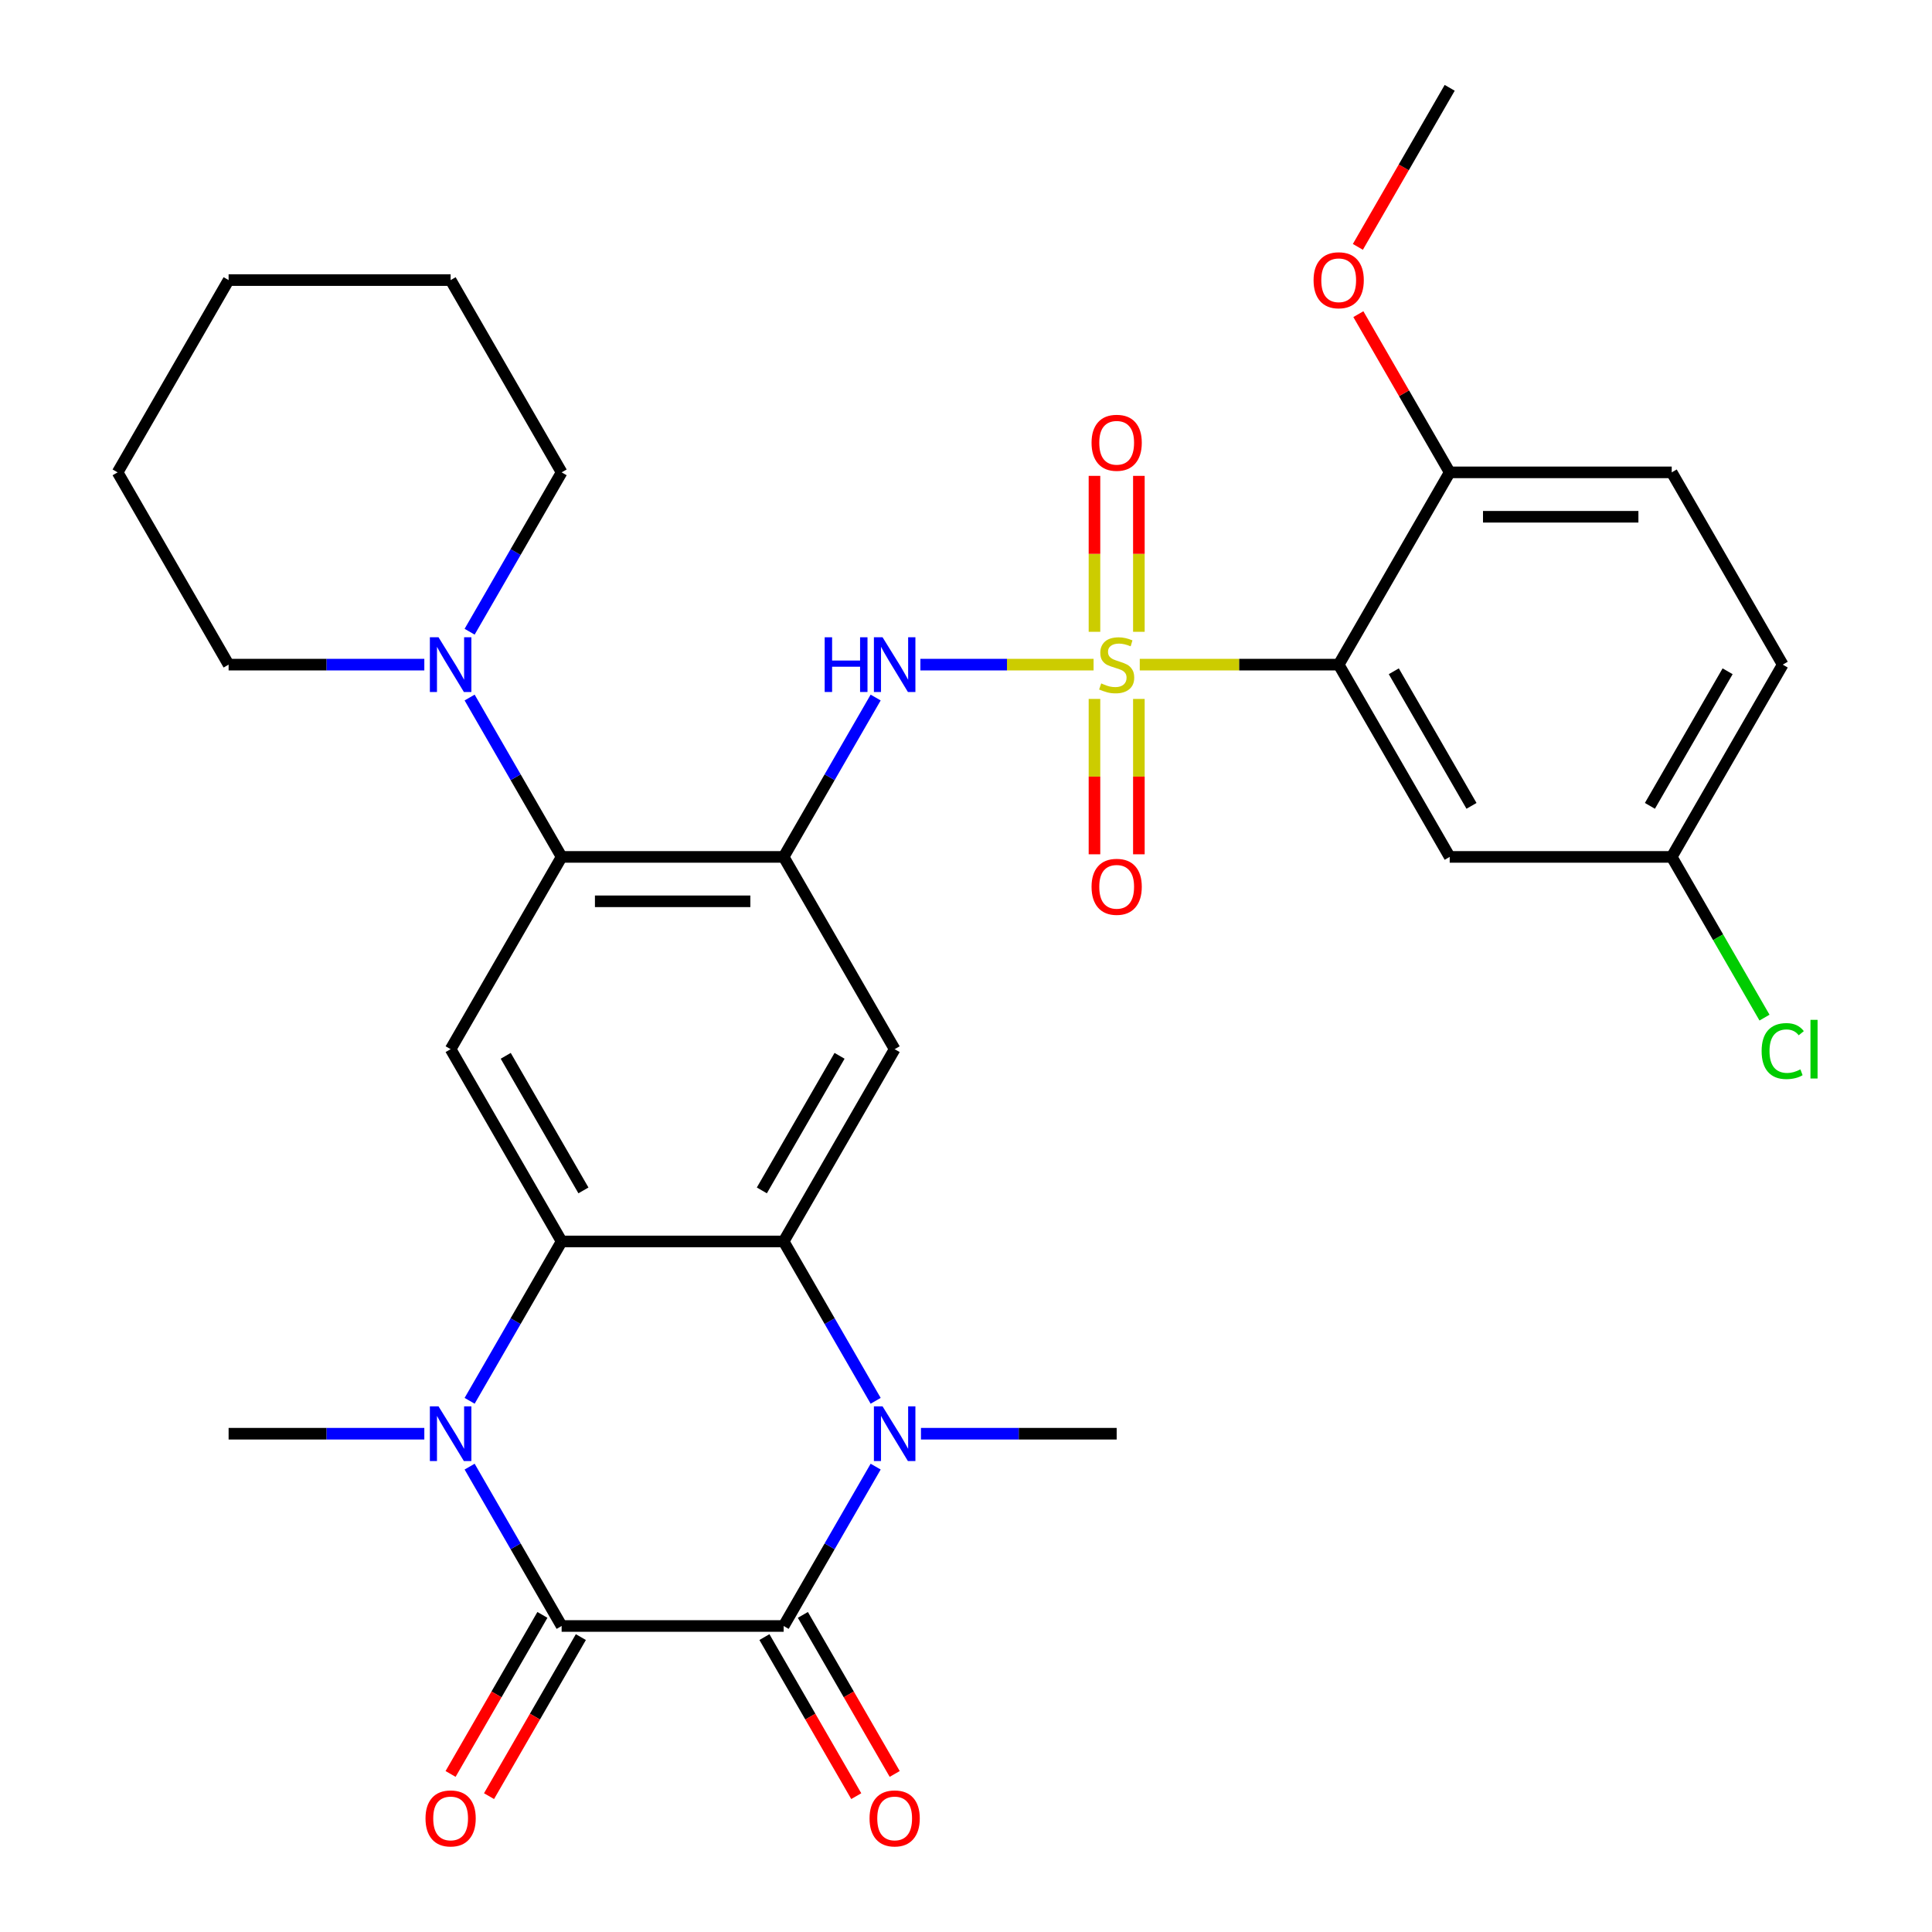<?xml version='1.0' encoding='iso-8859-1'?>
<svg version='1.1' baseProfile='full'
              xmlns='http://www.w3.org/2000/svg'
                      xmlns:rdkit='http://www.rdkit.org/xml'
                      xmlns:xlink='http://www.w3.org/1999/xlink'
                  xml:space='preserve'
width='1000px' height='1000px' viewBox='0 0 1000 1000'>
<!-- END OF HEADER -->
<rect style='opacity:1.0;fill:#FFFFFF;stroke:none' width='1000' height='1000' x='0' y='0'> </rect>
<path class='bond-6' d='M 589.941,344.013 L 641.422,344.013' style='fill:none;fill-rule:evenodd;stroke:#CCCC00;stroke-width:6px;stroke-linecap:butt;stroke-linejoin:miter;stroke-opacity:1' />
<path class='bond-6' d='M 641.422,344.013 L 692.903,344.013' style='fill:none;fill-rule:evenodd;stroke:#000000;stroke-width:6px;stroke-linecap:butt;stroke-linejoin:miter;stroke-opacity:1' />
<path class='bond-8' d='M 566.035,344.013 L 521.211,344.013' style='fill:none;fill-rule:evenodd;stroke:#CCCC00;stroke-width:6px;stroke-linecap:butt;stroke-linejoin:miter;stroke-opacity:1' />
<path class='bond-8' d='M 521.211,344.013 L 476.387,344.013' style='fill:none;fill-rule:evenodd;stroke:#0000FF;stroke-width:6px;stroke-linecap:butt;stroke-linejoin:miter;stroke-opacity:1' />
<path class='bond-14' d='M 566.497,361.766 L 566.497,401.973' style='fill:none;fill-rule:evenodd;stroke:#CCCC00;stroke-width:6px;stroke-linecap:butt;stroke-linejoin:miter;stroke-opacity:1' />
<path class='bond-14' d='M 566.497,401.973 L 566.497,442.179' style='fill:none;fill-rule:evenodd;stroke:#FF0000;stroke-width:6px;stroke-linecap:butt;stroke-linejoin:miter;stroke-opacity:1' />
<path class='bond-14' d='M 589.48,361.766 L 589.48,401.973' style='fill:none;fill-rule:evenodd;stroke:#CCCC00;stroke-width:6px;stroke-linecap:butt;stroke-linejoin:miter;stroke-opacity:1' />
<path class='bond-14' d='M 589.48,401.973 L 589.48,442.179' style='fill:none;fill-rule:evenodd;stroke:#FF0000;stroke-width:6px;stroke-linecap:butt;stroke-linejoin:miter;stroke-opacity:1' />
<path class='bond-15' d='M 589.48,327.02 L 589.48,286.663' style='fill:none;fill-rule:evenodd;stroke:#CCCC00;stroke-width:6px;stroke-linecap:butt;stroke-linejoin:miter;stroke-opacity:1' />
<path class='bond-15' d='M 589.48,286.663 L 589.48,246.306' style='fill:none;fill-rule:evenodd;stroke:#FF0000;stroke-width:6px;stroke-linecap:butt;stroke-linejoin:miter;stroke-opacity:1' />
<path class='bond-15' d='M 566.497,327.02 L 566.497,286.663' style='fill:none;fill-rule:evenodd;stroke:#CCCC00;stroke-width:6px;stroke-linecap:butt;stroke-linejoin:miter;stroke-opacity:1' />
<path class='bond-15' d='M 566.497,286.663 L 566.497,246.306' style='fill:none;fill-rule:evenodd;stroke:#FF0000;stroke-width:6px;stroke-linecap:butt;stroke-linejoin:miter;stroke-opacity:1' />
<path class='bond-0' d='M 405.615,841.611 L 429.427,800.367' style='fill:none;fill-rule:evenodd;stroke:#000000;stroke-width:6px;stroke-linecap:butt;stroke-linejoin:miter;stroke-opacity:1' />
<path class='bond-0' d='M 429.427,800.367 L 453.239,759.124' style='fill:none;fill-rule:evenodd;stroke:#0000FF;stroke-width:6px;stroke-linecap:butt;stroke-linejoin:miter;stroke-opacity:1' />
<path class='bond-17' d='M 395.663,847.356 L 419.429,888.52' style='fill:none;fill-rule:evenodd;stroke:#000000;stroke-width:6px;stroke-linecap:butt;stroke-linejoin:miter;stroke-opacity:1' />
<path class='bond-17' d='M 419.429,888.52 L 443.195,929.683' style='fill:none;fill-rule:evenodd;stroke:#FF0000;stroke-width:6px;stroke-linecap:butt;stroke-linejoin:miter;stroke-opacity:1' />
<path class='bond-17' d='M 415.567,835.865 L 439.333,877.028' style='fill:none;fill-rule:evenodd;stroke:#000000;stroke-width:6px;stroke-linecap:butt;stroke-linejoin:miter;stroke-opacity:1' />
<path class='bond-17' d='M 439.333,877.028 L 463.099,918.192' style='fill:none;fill-rule:evenodd;stroke:#FF0000;stroke-width:6px;stroke-linecap:butt;stroke-linejoin:miter;stroke-opacity:1' />
<path class='bond-35' d='M 405.615,841.611 L 290.7,841.611' style='fill:none;fill-rule:evenodd;stroke:#000000;stroke-width:6px;stroke-linecap:butt;stroke-linejoin:miter;stroke-opacity:1' />
<path class='bond-1' d='M 290.7,841.611 L 266.888,800.367' style='fill:none;fill-rule:evenodd;stroke:#000000;stroke-width:6px;stroke-linecap:butt;stroke-linejoin:miter;stroke-opacity:1' />
<path class='bond-1' d='M 266.888,800.367 L 243.076,759.124' style='fill:none;fill-rule:evenodd;stroke:#0000FF;stroke-width:6px;stroke-linecap:butt;stroke-linejoin:miter;stroke-opacity:1' />
<path class='bond-18' d='M 280.748,835.865 L 256.982,877.028' style='fill:none;fill-rule:evenodd;stroke:#000000;stroke-width:6px;stroke-linecap:butt;stroke-linejoin:miter;stroke-opacity:1' />
<path class='bond-18' d='M 256.982,877.028 L 233.217,918.192' style='fill:none;fill-rule:evenodd;stroke:#FF0000;stroke-width:6px;stroke-linecap:butt;stroke-linejoin:miter;stroke-opacity:1' />
<path class='bond-18' d='M 300.652,847.356 L 276.886,888.52' style='fill:none;fill-rule:evenodd;stroke:#000000;stroke-width:6px;stroke-linecap:butt;stroke-linejoin:miter;stroke-opacity:1' />
<path class='bond-18' d='M 276.886,888.52 L 253.121,929.683' style='fill:none;fill-rule:evenodd;stroke:#FF0000;stroke-width:6px;stroke-linecap:butt;stroke-linejoin:miter;stroke-opacity:1' />
<path class='bond-2' d='M 453.239,725.058 L 429.427,683.815' style='fill:none;fill-rule:evenodd;stroke:#0000FF;stroke-width:6px;stroke-linecap:butt;stroke-linejoin:miter;stroke-opacity:1' />
<path class='bond-2' d='M 429.427,683.815 L 405.615,642.572' style='fill:none;fill-rule:evenodd;stroke:#000000;stroke-width:6px;stroke-linecap:butt;stroke-linejoin:miter;stroke-opacity:1' />
<path class='bond-21' d='M 476.686,742.091 L 527.337,742.091' style='fill:none;fill-rule:evenodd;stroke:#0000FF;stroke-width:6px;stroke-linecap:butt;stroke-linejoin:miter;stroke-opacity:1' />
<path class='bond-21' d='M 527.337,742.091 L 577.988,742.091' style='fill:none;fill-rule:evenodd;stroke:#000000;stroke-width:6px;stroke-linecap:butt;stroke-linejoin:miter;stroke-opacity:1' />
<path class='bond-3' d='M 243.076,725.058 L 266.888,683.815' style='fill:none;fill-rule:evenodd;stroke:#0000FF;stroke-width:6px;stroke-linecap:butt;stroke-linejoin:miter;stroke-opacity:1' />
<path class='bond-3' d='M 266.888,683.815 L 290.7,642.572' style='fill:none;fill-rule:evenodd;stroke:#000000;stroke-width:6px;stroke-linecap:butt;stroke-linejoin:miter;stroke-opacity:1' />
<path class='bond-22' d='M 219.63,742.091 L 168.978,742.091' style='fill:none;fill-rule:evenodd;stroke:#0000FF;stroke-width:6px;stroke-linecap:butt;stroke-linejoin:miter;stroke-opacity:1' />
<path class='bond-22' d='M 168.978,742.091 L 118.327,742.091' style='fill:none;fill-rule:evenodd;stroke:#000000;stroke-width:6px;stroke-linecap:butt;stroke-linejoin:miter;stroke-opacity:1' />
<path class='bond-4' d='M 405.615,642.572 L 463.073,543.052' style='fill:none;fill-rule:evenodd;stroke:#000000;stroke-width:6px;stroke-linecap:butt;stroke-linejoin:miter;stroke-opacity:1' />
<path class='bond-4' d='M 394.33,616.152 L 434.55,546.489' style='fill:none;fill-rule:evenodd;stroke:#000000;stroke-width:6px;stroke-linecap:butt;stroke-linejoin:miter;stroke-opacity:1' />
<path class='bond-33' d='M 405.615,642.572 L 290.7,642.572' style='fill:none;fill-rule:evenodd;stroke:#000000;stroke-width:6px;stroke-linecap:butt;stroke-linejoin:miter;stroke-opacity:1' />
<path class='bond-5' d='M 290.7,642.572 L 233.242,543.052' style='fill:none;fill-rule:evenodd;stroke:#000000;stroke-width:6px;stroke-linecap:butt;stroke-linejoin:miter;stroke-opacity:1' />
<path class='bond-5' d='M 301.985,616.152 L 261.765,546.489' style='fill:none;fill-rule:evenodd;stroke:#000000;stroke-width:6px;stroke-linecap:butt;stroke-linejoin:miter;stroke-opacity:1' />
<path class='bond-13' d='M 692.903,344.013 L 750.361,443.533' style='fill:none;fill-rule:evenodd;stroke:#000000;stroke-width:6px;stroke-linecap:butt;stroke-linejoin:miter;stroke-opacity:1' />
<path class='bond-13' d='M 721.426,347.449 L 761.646,417.113' style='fill:none;fill-rule:evenodd;stroke:#000000;stroke-width:6px;stroke-linecap:butt;stroke-linejoin:miter;stroke-opacity:1' />
<path class='bond-16' d='M 692.903,344.013 L 750.361,244.494' style='fill:none;fill-rule:evenodd;stroke:#000000;stroke-width:6px;stroke-linecap:butt;stroke-linejoin:miter;stroke-opacity:1' />
<path class='bond-7' d='M 405.615,443.533 L 429.427,402.289' style='fill:none;fill-rule:evenodd;stroke:#000000;stroke-width:6px;stroke-linecap:butt;stroke-linejoin:miter;stroke-opacity:1' />
<path class='bond-7' d='M 429.427,402.289 L 453.239,361.046' style='fill:none;fill-rule:evenodd;stroke:#0000FF;stroke-width:6px;stroke-linecap:butt;stroke-linejoin:miter;stroke-opacity:1' />
<path class='bond-9' d='M 405.615,443.533 L 463.073,543.052' style='fill:none;fill-rule:evenodd;stroke:#000000;stroke-width:6px;stroke-linecap:butt;stroke-linejoin:miter;stroke-opacity:1' />
<path class='bond-10' d='M 405.615,443.533 L 290.7,443.533' style='fill:none;fill-rule:evenodd;stroke:#000000;stroke-width:6px;stroke-linecap:butt;stroke-linejoin:miter;stroke-opacity:1' />
<path class='bond-10' d='M 388.378,466.516 L 307.937,466.516' style='fill:none;fill-rule:evenodd;stroke:#000000;stroke-width:6px;stroke-linecap:butt;stroke-linejoin:miter;stroke-opacity:1' />
<path class='bond-11' d='M 290.7,443.533 L 233.242,543.052' style='fill:none;fill-rule:evenodd;stroke:#000000;stroke-width:6px;stroke-linecap:butt;stroke-linejoin:miter;stroke-opacity:1' />
<path class='bond-12' d='M 290.7,443.533 L 266.888,402.289' style='fill:none;fill-rule:evenodd;stroke:#000000;stroke-width:6px;stroke-linecap:butt;stroke-linejoin:miter;stroke-opacity:1' />
<path class='bond-12' d='M 266.888,402.289 L 243.076,361.046' style='fill:none;fill-rule:evenodd;stroke:#0000FF;stroke-width:6px;stroke-linecap:butt;stroke-linejoin:miter;stroke-opacity:1' />
<path class='bond-26' d='M 243.076,326.98 L 266.888,285.737' style='fill:none;fill-rule:evenodd;stroke:#0000FF;stroke-width:6px;stroke-linecap:butt;stroke-linejoin:miter;stroke-opacity:1' />
<path class='bond-26' d='M 266.888,285.737 L 290.7,244.494' style='fill:none;fill-rule:evenodd;stroke:#000000;stroke-width:6px;stroke-linecap:butt;stroke-linejoin:miter;stroke-opacity:1' />
<path class='bond-27' d='M 219.63,344.013 L 168.978,344.013' style='fill:none;fill-rule:evenodd;stroke:#0000FF;stroke-width:6px;stroke-linecap:butt;stroke-linejoin:miter;stroke-opacity:1' />
<path class='bond-27' d='M 168.978,344.013 L 118.327,344.013' style='fill:none;fill-rule:evenodd;stroke:#000000;stroke-width:6px;stroke-linecap:butt;stroke-linejoin:miter;stroke-opacity:1' />
<path class='bond-20' d='M 750.361,443.533 L 865.276,443.533' style='fill:none;fill-rule:evenodd;stroke:#000000;stroke-width:6px;stroke-linecap:butt;stroke-linejoin:miter;stroke-opacity:1' />
<path class='bond-19' d='M 750.361,244.494 L 865.276,244.494' style='fill:none;fill-rule:evenodd;stroke:#000000;stroke-width:6px;stroke-linecap:butt;stroke-linejoin:miter;stroke-opacity:1' />
<path class='bond-19' d='M 767.598,267.477 L 848.039,267.477' style='fill:none;fill-rule:evenodd;stroke:#000000;stroke-width:6px;stroke-linecap:butt;stroke-linejoin:miter;stroke-opacity:1' />
<path class='bond-25' d='M 750.361,244.494 L 726.722,203.55' style='fill:none;fill-rule:evenodd;stroke:#000000;stroke-width:6px;stroke-linecap:butt;stroke-linejoin:miter;stroke-opacity:1' />
<path class='bond-25' d='M 726.722,203.55 L 703.084,162.607' style='fill:none;fill-rule:evenodd;stroke:#FF0000;stroke-width:6px;stroke-linecap:butt;stroke-linejoin:miter;stroke-opacity:1' />
<path class='bond-23' d='M 865.276,244.494 L 922.734,344.013' style='fill:none;fill-rule:evenodd;stroke:#000000;stroke-width:6px;stroke-linecap:butt;stroke-linejoin:miter;stroke-opacity:1' />
<path class='bond-24' d='M 865.276,443.533 L 889.29,485.126' style='fill:none;fill-rule:evenodd;stroke:#000000;stroke-width:6px;stroke-linecap:butt;stroke-linejoin:miter;stroke-opacity:1' />
<path class='bond-24' d='M 889.29,485.126 L 913.304,526.719' style='fill:none;fill-rule:evenodd;stroke:#00CC00;stroke-width:6px;stroke-linecap:butt;stroke-linejoin:miter;stroke-opacity:1' />
<path class='bond-32' d='M 865.276,443.533 L 922.734,344.013' style='fill:none;fill-rule:evenodd;stroke:#000000;stroke-width:6px;stroke-linecap:butt;stroke-linejoin:miter;stroke-opacity:1' />
<path class='bond-32' d='M 853.991,417.113 L 894.211,347.449' style='fill:none;fill-rule:evenodd;stroke:#000000;stroke-width:6px;stroke-linecap:butt;stroke-linejoin:miter;stroke-opacity:1' />
<path class='bond-28' d='M 702.83,127.781 L 726.595,86.618' style='fill:none;fill-rule:evenodd;stroke:#FF0000;stroke-width:6px;stroke-linecap:butt;stroke-linejoin:miter;stroke-opacity:1' />
<path class='bond-28' d='M 726.595,86.618 L 750.361,45.455' style='fill:none;fill-rule:evenodd;stroke:#000000;stroke-width:6px;stroke-linecap:butt;stroke-linejoin:miter;stroke-opacity:1' />
<path class='bond-29' d='M 290.7,244.494 L 233.242,144.974' style='fill:none;fill-rule:evenodd;stroke:#000000;stroke-width:6px;stroke-linecap:butt;stroke-linejoin:miter;stroke-opacity:1' />
<path class='bond-30' d='M 118.327,344.013 L 60.87,244.494' style='fill:none;fill-rule:evenodd;stroke:#000000;stroke-width:6px;stroke-linecap:butt;stroke-linejoin:miter;stroke-opacity:1' />
<path class='bond-34' d='M 233.242,144.974 L 118.327,144.974' style='fill:none;fill-rule:evenodd;stroke:#000000;stroke-width:6px;stroke-linecap:butt;stroke-linejoin:miter;stroke-opacity:1' />
<path class='bond-31' d='M 60.87,244.494 L 118.327,144.974' style='fill:none;fill-rule:evenodd;stroke:#000000;stroke-width:6px;stroke-linecap:butt;stroke-linejoin:miter;stroke-opacity:1' />
<path  class='atom-0' d='M 569.988 353.733
Q 570.308 353.853, 571.628 354.413
Q 572.948 354.973, 574.388 355.333
Q 575.868 355.653, 577.308 355.653
Q 579.988 355.653, 581.548 354.373
Q 583.108 353.053, 583.108 350.773
Q 583.108 349.213, 582.308 348.253
Q 581.548 347.293, 580.348 346.773
Q 579.148 346.253, 577.148 345.653
Q 574.628 344.893, 573.108 344.173
Q 571.628 343.453, 570.548 341.933
Q 569.508 340.413, 569.508 337.853
Q 569.508 334.293, 571.908 332.093
Q 574.348 329.893, 579.148 329.893
Q 582.428 329.893, 586.148 331.453
L 585.228 334.533
Q 581.828 333.133, 579.268 333.133
Q 576.508 333.133, 574.988 334.293
Q 573.468 335.413, 573.508 337.373
Q 573.508 338.893, 574.268 339.813
Q 575.068 340.733, 576.188 341.253
Q 577.348 341.773, 579.268 342.373
Q 581.828 343.173, 583.348 343.973
Q 584.868 344.773, 585.948 346.413
Q 587.068 348.013, 587.068 350.773
Q 587.068 354.693, 584.428 356.813
Q 581.828 358.893, 577.468 358.893
Q 574.948 358.893, 573.028 358.333
Q 571.148 357.813, 568.908 356.893
L 569.988 353.733
' fill='#CCCC00'/>
<path  class='atom-3' d='M 456.813 727.931
L 466.093 742.931
Q 467.013 744.411, 468.493 747.091
Q 469.973 749.771, 470.053 749.931
L 470.053 727.931
L 473.813 727.931
L 473.813 756.251
L 469.933 756.251
L 459.973 739.851
Q 458.813 737.931, 457.573 735.731
Q 456.373 733.531, 456.013 732.851
L 456.013 756.251
L 452.333 756.251
L 452.333 727.931
L 456.813 727.931
' fill='#0000FF'/>
<path  class='atom-4' d='M 226.982 727.931
L 236.262 742.931
Q 237.182 744.411, 238.662 747.091
Q 240.142 749.771, 240.222 749.931
L 240.222 727.931
L 243.982 727.931
L 243.982 756.251
L 240.102 756.251
L 230.142 739.851
Q 228.982 737.931, 227.742 735.731
Q 226.542 733.531, 226.182 732.851
L 226.182 756.251
L 222.502 756.251
L 222.502 727.931
L 226.982 727.931
' fill='#0000FF'/>
<path  class='atom-9' d='M 426.853 329.853
L 430.693 329.853
L 430.693 341.893
L 445.173 341.893
L 445.173 329.853
L 449.013 329.853
L 449.013 358.173
L 445.173 358.173
L 445.173 345.093
L 430.693 345.093
L 430.693 358.173
L 426.853 358.173
L 426.853 329.853
' fill='#0000FF'/>
<path  class='atom-9' d='M 456.813 329.853
L 466.093 344.853
Q 467.013 346.333, 468.493 349.013
Q 469.973 351.693, 470.053 351.853
L 470.053 329.853
L 473.813 329.853
L 473.813 358.173
L 469.933 358.173
L 459.973 341.773
Q 458.813 339.853, 457.573 337.653
Q 456.373 335.453, 456.013 334.773
L 456.013 358.173
L 452.333 358.173
L 452.333 329.853
L 456.813 329.853
' fill='#0000FF'/>
<path  class='atom-13' d='M 226.982 329.853
L 236.262 344.853
Q 237.182 346.333, 238.662 349.013
Q 240.142 351.693, 240.222 351.853
L 240.222 329.853
L 243.982 329.853
L 243.982 358.173
L 240.102 358.173
L 230.142 341.773
Q 228.982 339.853, 227.742 337.653
Q 226.542 335.453, 226.182 334.773
L 226.182 358.173
L 222.502 358.173
L 222.502 329.853
L 226.982 329.853
' fill='#0000FF'/>
<path  class='atom-15' d='M 564.988 459.008
Q 564.988 452.208, 568.348 448.408
Q 571.708 444.608, 577.988 444.608
Q 584.268 444.608, 587.628 448.408
Q 590.988 452.208, 590.988 459.008
Q 590.988 465.888, 587.588 469.808
Q 584.188 473.688, 577.988 473.688
Q 571.748 473.688, 568.348 469.808
Q 564.988 465.928, 564.988 459.008
M 577.988 470.488
Q 582.308 470.488, 584.628 467.608
Q 586.988 464.688, 586.988 459.008
Q 586.988 453.448, 584.628 450.648
Q 582.308 447.808, 577.988 447.808
Q 573.668 447.808, 571.308 450.608
Q 568.988 453.408, 568.988 459.008
Q 568.988 464.728, 571.308 467.608
Q 573.668 470.488, 577.988 470.488
' fill='#FF0000'/>
<path  class='atom-16' d='M 564.988 229.178
Q 564.988 222.378, 568.348 218.578
Q 571.708 214.778, 577.988 214.778
Q 584.268 214.778, 587.628 218.578
Q 590.988 222.378, 590.988 229.178
Q 590.988 236.058, 587.588 239.978
Q 584.188 243.858, 577.988 243.858
Q 571.748 243.858, 568.348 239.978
Q 564.988 236.098, 564.988 229.178
M 577.988 240.658
Q 582.308 240.658, 584.628 237.778
Q 586.988 234.858, 586.988 229.178
Q 586.988 223.618, 584.628 220.818
Q 582.308 217.978, 577.988 217.978
Q 573.668 217.978, 571.308 220.778
Q 568.988 223.578, 568.988 229.178
Q 568.988 234.898, 571.308 237.778
Q 573.668 240.658, 577.988 240.658
' fill='#FF0000'/>
<path  class='atom-18' d='M 450.073 941.21
Q 450.073 934.41, 453.433 930.61
Q 456.793 926.81, 463.073 926.81
Q 469.353 926.81, 472.713 930.61
Q 476.073 934.41, 476.073 941.21
Q 476.073 948.09, 472.673 952.01
Q 469.273 955.89, 463.073 955.89
Q 456.833 955.89, 453.433 952.01
Q 450.073 948.13, 450.073 941.21
M 463.073 952.69
Q 467.393 952.69, 469.713 949.81
Q 472.073 946.89, 472.073 941.21
Q 472.073 935.65, 469.713 932.85
Q 467.393 930.01, 463.073 930.01
Q 458.753 930.01, 456.393 932.81
Q 454.073 935.61, 454.073 941.21
Q 454.073 946.93, 456.393 949.81
Q 458.753 952.69, 463.073 952.69
' fill='#FF0000'/>
<path  class='atom-19' d='M 220.242 941.21
Q 220.242 934.41, 223.602 930.61
Q 226.962 926.81, 233.242 926.81
Q 239.522 926.81, 242.882 930.61
Q 246.242 934.41, 246.242 941.21
Q 246.242 948.09, 242.842 952.01
Q 239.442 955.89, 233.242 955.89
Q 227.002 955.89, 223.602 952.01
Q 220.242 948.13, 220.242 941.21
M 233.242 952.69
Q 237.562 952.69, 239.882 949.81
Q 242.242 946.89, 242.242 941.21
Q 242.242 935.65, 239.882 932.85
Q 237.562 930.01, 233.242 930.01
Q 228.922 930.01, 226.562 932.81
Q 224.242 935.61, 224.242 941.21
Q 224.242 946.93, 226.562 949.81
Q 228.922 952.69, 233.242 952.69
' fill='#FF0000'/>
<path  class='atom-25' d='M 911.814 544.032
Q 911.814 536.992, 915.094 533.312
Q 918.414 529.592, 924.694 529.592
Q 930.534 529.592, 933.654 533.712
L 931.014 535.872
Q 928.734 532.872, 924.694 532.872
Q 920.414 532.872, 918.134 535.752
Q 915.894 538.592, 915.894 544.032
Q 915.894 549.632, 918.214 552.512
Q 920.574 555.392, 925.134 555.392
Q 928.254 555.392, 931.894 553.512
L 933.014 556.512
Q 931.534 557.472, 929.294 558.032
Q 927.054 558.592, 924.574 558.592
Q 918.414 558.592, 915.094 554.832
Q 911.814 551.072, 911.814 544.032
' fill='#00CC00'/>
<path  class='atom-25' d='M 937.094 527.872
L 940.774 527.872
L 940.774 558.232
L 937.094 558.232
L 937.094 527.872
' fill='#00CC00'/>
<path  class='atom-26' d='M 679.903 145.054
Q 679.903 138.254, 683.263 134.454
Q 686.623 130.654, 692.903 130.654
Q 699.183 130.654, 702.543 134.454
Q 705.903 138.254, 705.903 145.054
Q 705.903 151.934, 702.503 155.854
Q 699.103 159.734, 692.903 159.734
Q 686.663 159.734, 683.263 155.854
Q 679.903 151.974, 679.903 145.054
M 692.903 156.534
Q 697.223 156.534, 699.543 153.654
Q 701.903 150.734, 701.903 145.054
Q 701.903 139.494, 699.543 136.694
Q 697.223 133.854, 692.903 133.854
Q 688.583 133.854, 686.223 136.654
Q 683.903 139.454, 683.903 145.054
Q 683.903 150.774, 686.223 153.654
Q 688.583 156.534, 692.903 156.534
' fill='#FF0000'/>
</svg>
